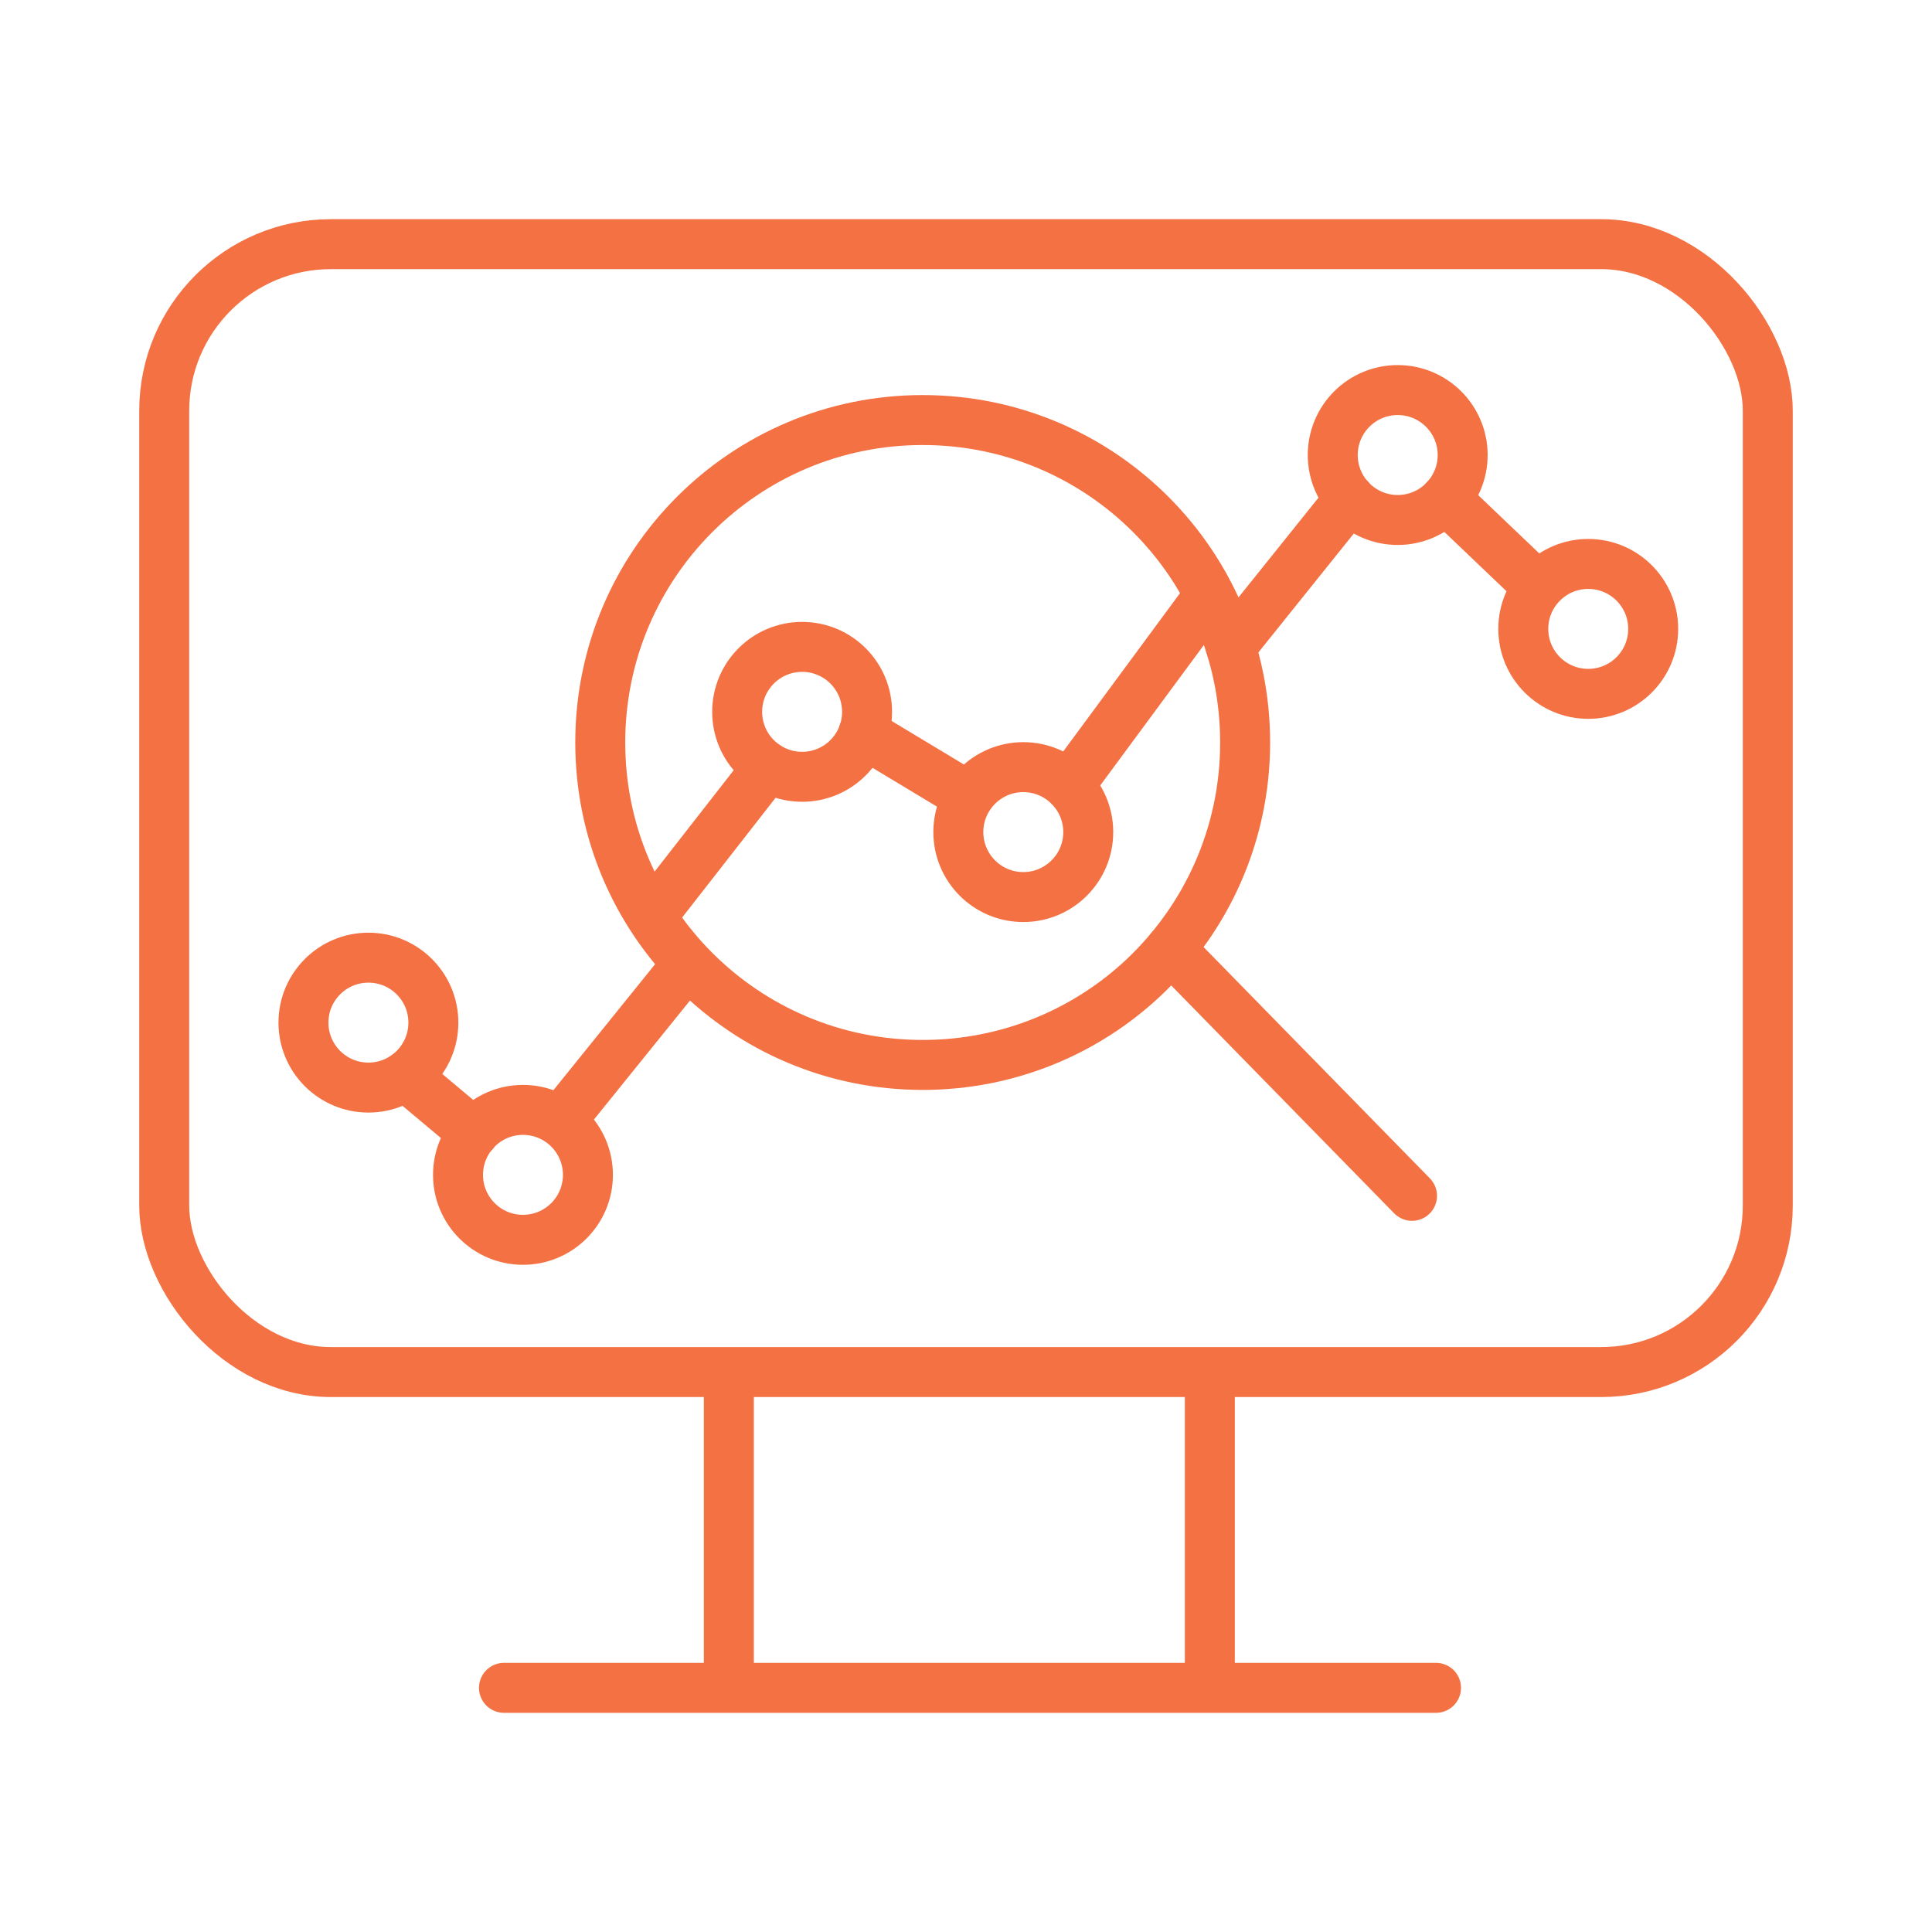 <?xml version="1.0" encoding="UTF-8"?><svg id="a" xmlns="http://www.w3.org/2000/svg" width="58" height="58" viewBox="0 0 58 58"><path d="M37.38,22.29c0,2.78-1.17,5.28-3.04,7.05-1.73,1.63-4.07,2.63-6.64,2.63-5.35,0-9.68-4.33-9.68-9.68s4.33-9.68,9.68-9.68,9.68,4.33,9.68,9.68Z" fill="none" stroke="#f37142" stroke-linecap="round" stroke-linejoin="round" stroke-width="1.5"/><line x1="42.39" y1="35.9" x2="35.14" y2="28.49" fill="none" stroke="#f37142" stroke-linecap="round" stroke-linejoin="round" stroke-width="1.5"/><rect x="4.93" y="7.33" width="48.14" height="33.86" rx="5" ry="5" fill="none" stroke="#f37142" stroke-linecap="round" stroke-linejoin="round" stroke-width="1.5"/><line x1="21.88" y1="41.63" x2="21.88" y2="50.18" fill="none" stroke="#f37142" stroke-linecap="round" stroke-linejoin="round" stroke-width="1.5"/><line x1="36.32" y1="41.63" x2="36.32" y2="50.01" fill="none" stroke="#f37142" stroke-linecap="round" stroke-linejoin="round" stroke-width="1.5"/><line x1="43.11" y1="50.67" x2="15.13" y2="50.67" fill="none" stroke="#f37142" stroke-linecap="round" stroke-linejoin="round" stroke-width="1.5"/><circle cx="11.06" cy="30.7" r="1.95" fill="none" stroke="#f37142" stroke-linecap="round" stroke-linejoin="round" stroke-width="1.5"/><circle cx="15.7" cy="35.27" r="1.95" fill="none" stroke="#f37142" stroke-linecap="round" stroke-linejoin="round" stroke-width="1.5"/><circle cx="24.08" cy="21.37" r="1.95" fill="none" stroke="#f37142" stroke-linecap="round" stroke-linejoin="round" stroke-width="1.5"/><circle cx="30.72" cy="24.98" r="1.95" fill="none" stroke="#f37142" stroke-linecap="round" stroke-linejoin="round" stroke-width="1.5"/><circle cx="41.96" cy="13.66" r="1.95" fill="none" stroke="#f37142" stroke-linecap="round" stroke-linejoin="round" stroke-width="1.5"/><circle cx="47.68" cy="18.88" r="1.95" fill="none" stroke="#f37142" stroke-linecap="round" stroke-linejoin="round" stroke-width="1.5"/><line x1="12.18" y1="32.3" x2="14.22" y2="34.01" fill="none" stroke="#f37142" stroke-linecap="round" stroke-linejoin="round" stroke-width="1.5"/><line x1="16.89" y1="33.58" x2="20.53" y2="29.07" fill="none" stroke="#f37142" stroke-linecap="round" stroke-linejoin="round" stroke-width="1.5"/><line x1="19.64" y1="27.4" x2="23.05" y2="23.03" fill="none" stroke="#f37142" stroke-linecap="round" stroke-linejoin="round" stroke-width="1.5"/><line x1="25.92" y1="22.01" x2="28.76" y2="23.72" fill="none" stroke="#f37142" stroke-linecap="round" stroke-linejoin="round" stroke-width="1.5"/><line x1="32.09" y1="23.59" x2="36.2" y2="18.02" fill="none" stroke="#f37142" stroke-linecap="round" stroke-linejoin="round" stroke-width="1.5"/><line x1="40.52" y1="14.97" x2="36.95" y2="19.42" fill="none" stroke="#f37142" stroke-linecap="round" stroke-linejoin="round" stroke-width="1.5"/><line x1="43.4" y1="14.97" x2="46.01" y2="17.46" fill="none" stroke="#f37142" stroke-linecap="round" stroke-linejoin="round" stroke-width="1.5"/></svg>